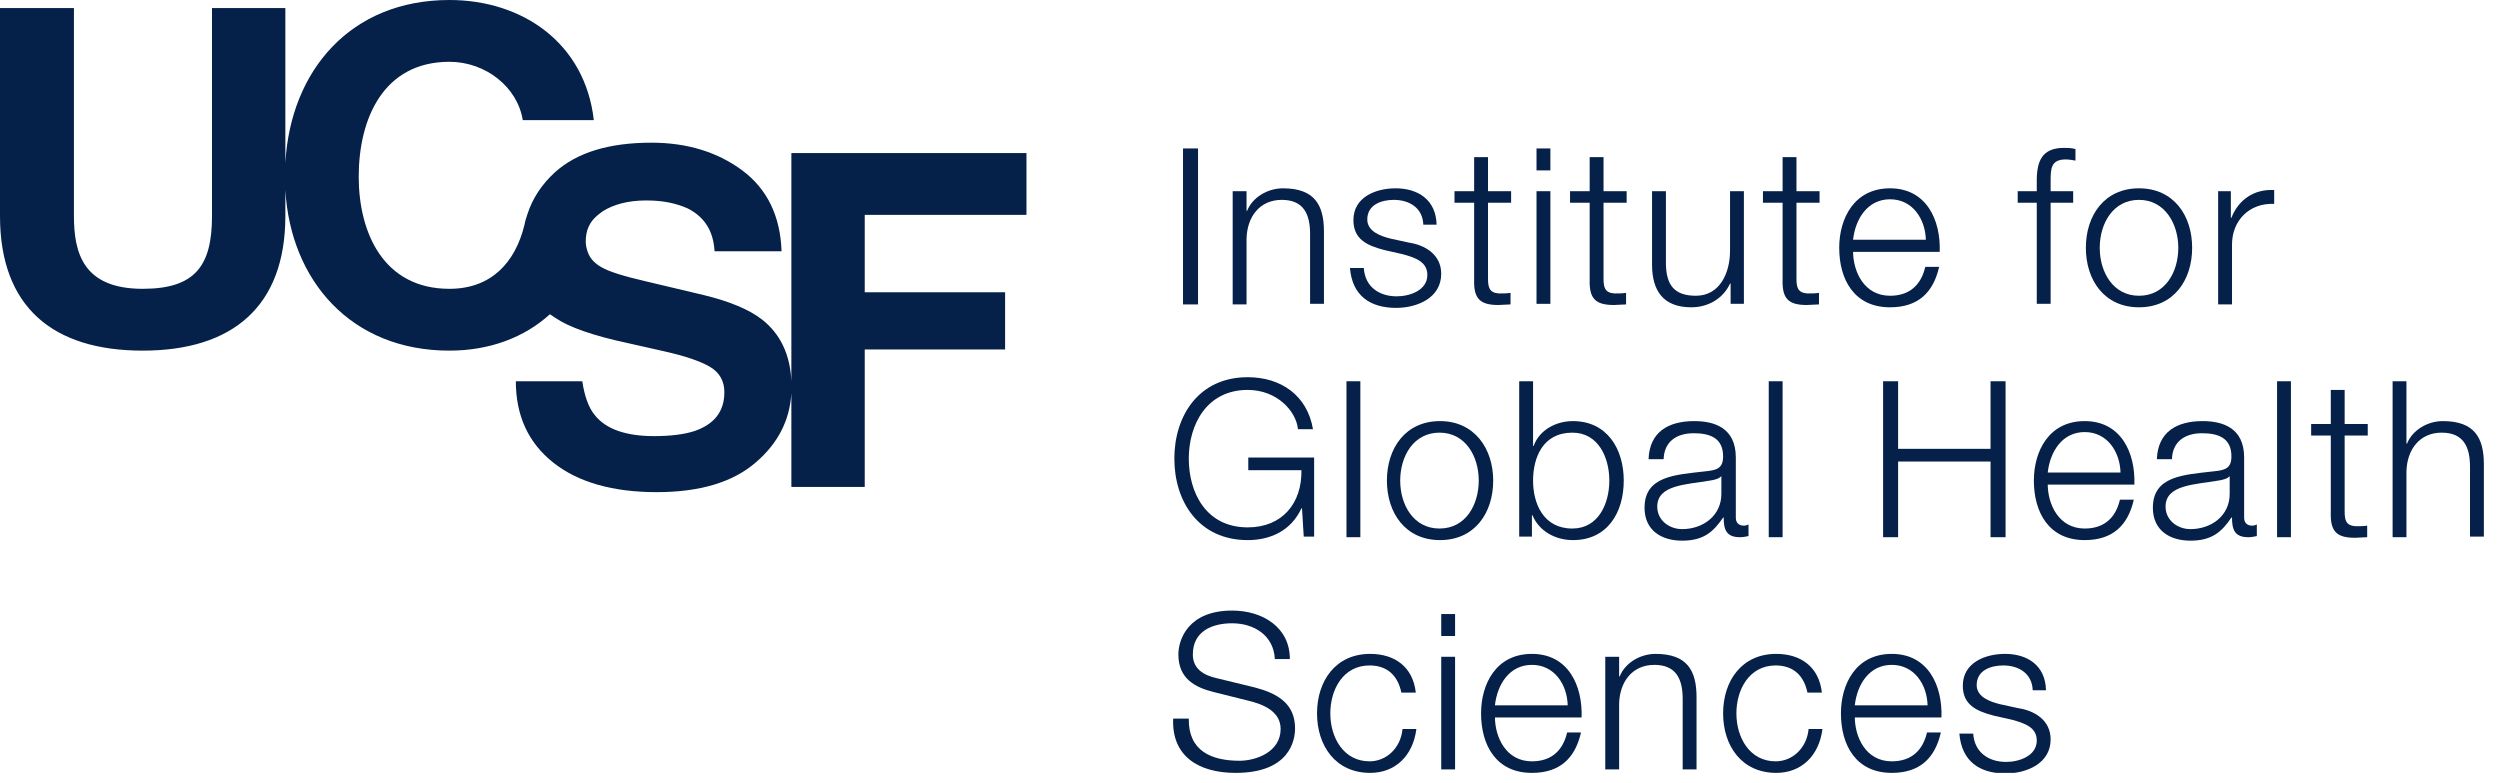 <svg width="150" height="47" viewBox="0 0 150 47" fill="none" xmlns="http://www.w3.org/2000/svg">
<g clip-path="url(#clip0)">
<path d="M70.981 8.907H71.882V18.265H70.981V8.907Z" fill="#052049"/>
<path d="M73.961 11.472H74.793V12.65H74.827C75.139 11.853 76.04 11.299 76.976 11.299C78.882 11.299 79.437 12.304 79.437 13.898V18.23H78.605V14.037C78.605 12.858 78.224 11.992 76.907 11.992C75.59 11.992 74.827 12.997 74.793 14.314V18.265H73.961V11.472V11.472Z" fill="#052049"/>
<path d="M85.399 13.482C85.364 12.477 84.567 11.992 83.631 11.992C82.903 11.992 82.037 12.269 82.037 13.17C82.037 13.898 82.869 14.175 83.423 14.314L84.532 14.556C85.468 14.695 86.473 15.25 86.473 16.428C86.473 17.884 85.017 18.473 83.77 18.473C82.21 18.473 81.136 17.745 80.997 16.081H81.829C81.898 17.191 82.73 17.78 83.804 17.78C84.567 17.78 85.641 17.433 85.641 16.497C85.641 15.7 84.913 15.458 84.151 15.25L83.077 15.007C82.002 14.73 81.205 14.349 81.205 13.205C81.205 11.819 82.557 11.299 83.735 11.299C85.087 11.299 86.161 11.992 86.196 13.482H85.399V13.482Z" fill="#052049"/>
<path d="M89.281 11.472H90.667V12.165H89.281V16.705C89.281 17.225 89.35 17.572 89.939 17.607C90.182 17.607 90.424 17.607 90.632 17.572V18.265C90.39 18.265 90.147 18.3 89.904 18.3C88.796 18.3 88.414 17.918 88.449 16.775V12.165H87.27V11.472H88.449V9.427H89.281V11.472V11.472Z" fill="#052049"/>
<path d="M92.191 8.907H93.023V10.224H92.191V8.907ZM92.191 11.472H93.023V18.23H92.191V11.472Z" fill="#052049"/>
<path d="M96.212 11.472H97.599V12.165H96.212V16.705C96.212 17.225 96.282 17.572 96.871 17.607C97.114 17.607 97.356 17.607 97.564 17.572V18.265C97.321 18.265 97.079 18.3 96.836 18.3C95.727 18.3 95.346 17.918 95.38 16.775V12.165H94.202V11.472H95.38V9.427H96.212V11.472V11.472Z" fill="#052049"/>
<path d="M104.599 18.23H103.837V17.017H103.802C103.386 17.918 102.485 18.438 101.48 18.438C99.782 18.438 99.123 17.433 99.123 15.874V11.472H99.955V15.874C99.99 17.087 100.44 17.745 101.757 17.745C103.178 17.745 103.802 16.393 103.802 15.042V11.472H104.634V18.23H104.599Z" fill="#052049"/>
<path d="M107.788 11.472H109.174V12.165H107.788V16.705C107.788 17.225 107.857 17.572 108.446 17.607C108.689 17.607 108.931 17.607 109.139 17.572V18.265C108.897 18.265 108.654 18.3 108.411 18.3C107.302 18.3 106.921 17.918 106.956 16.775V12.165H105.777V11.472H106.956V9.427H107.788V11.472V11.472Z" fill="#052049"/>
<path d="M111.184 15.076C111.184 16.29 111.843 17.745 113.402 17.745C114.616 17.745 115.274 17.052 115.517 16.012H116.348C116.002 17.537 115.101 18.438 113.402 18.438C111.254 18.438 110.353 16.775 110.353 14.868C110.353 13.101 111.254 11.299 113.402 11.299C115.586 11.299 116.452 13.205 116.383 15.111H111.184V15.076ZM115.551 14.383C115.517 13.136 114.754 11.957 113.402 11.957C112.051 11.957 111.323 13.136 111.184 14.383H115.551Z" fill="#052049"/>
<path d="M124.39 12.165H123.038V18.23H122.206V12.165H121.062V11.472H122.206V10.848C122.206 9.67 122.518 8.873 123.835 8.873C124.078 8.873 124.251 8.873 124.528 8.942V9.635C124.32 9.6 124.112 9.566 123.939 9.566C123.038 9.566 123.038 10.155 123.038 10.883V11.472H124.39V12.165Z" fill="#052049"/>
<path d="M131.529 14.868C131.529 16.809 130.42 18.438 128.341 18.438C126.261 18.438 125.152 16.809 125.152 14.868C125.152 12.928 126.261 11.299 128.341 11.299C130.42 11.299 131.529 12.928 131.529 14.868ZM125.984 14.868C125.984 16.324 126.781 17.745 128.341 17.745C129.935 17.745 130.698 16.29 130.698 14.868C130.698 13.447 129.901 11.992 128.341 11.992C126.781 11.992 125.984 13.413 125.984 14.868Z" fill="#052049"/>
<path d="M133.089 11.472H133.851V13.066H133.886C134.302 11.992 135.238 11.333 136.451 11.403V12.234C134.96 12.165 133.921 13.239 133.921 14.661V18.265H133.089V11.472Z" fill="#052049"/>
<path d="M78.883 32.198H78.224L78.121 30.499H78.086C77.462 31.851 76.214 32.406 74.863 32.406C71.917 32.406 70.461 30.084 70.461 27.519C70.461 24.954 71.917 22.632 74.863 22.632C76.838 22.632 78.432 23.706 78.779 25.751H77.878C77.774 24.677 76.63 23.395 74.863 23.395C72.402 23.395 71.327 25.474 71.327 27.519C71.327 29.564 72.367 31.643 74.863 31.643C76.942 31.643 78.121 30.188 78.086 28.212H74.897V27.45H78.848V32.198H78.883Z" fill="#052049"/>
<path d="M80.789 22.875H81.621V32.232H80.789V22.875Z" fill="#052049"/>
<path d="M89.592 28.836C89.592 30.777 88.483 32.406 86.403 32.406C84.324 32.406 83.215 30.777 83.215 28.836C83.215 26.895 84.324 25.266 86.403 25.266C88.448 25.266 89.592 26.895 89.592 28.836ZM84.012 28.836C84.012 30.291 84.809 31.712 86.369 31.712C87.963 31.712 88.725 30.257 88.725 28.836C88.725 27.38 87.928 25.959 86.369 25.959C84.809 25.959 84.012 27.38 84.012 28.836Z" fill="#052049"/>
<path d="M91.152 22.875H91.984V26.756H92.019C92.365 25.786 93.371 25.266 94.376 25.266C96.42 25.266 97.425 26.93 97.425 28.836C97.425 30.742 96.455 32.406 94.376 32.406C93.301 32.406 92.331 31.851 91.95 30.915H91.915V32.198H91.152V22.875ZM94.341 25.959C92.573 25.959 91.984 27.45 91.984 28.836C91.984 30.222 92.608 31.712 94.341 31.712C95.901 31.712 96.559 30.222 96.559 28.836C96.559 27.45 95.901 25.959 94.341 25.959Z" fill="#052049"/>
<path d="M98.915 27.519C98.985 25.924 100.094 25.266 101.653 25.266C102.832 25.266 104.149 25.647 104.149 27.45V31.054C104.149 31.366 104.322 31.539 104.634 31.539C104.738 31.539 104.842 31.505 104.911 31.47V32.163C104.738 32.198 104.599 32.232 104.391 32.232C103.56 32.232 103.421 31.747 103.421 31.054H103.386C102.797 31.92 102.208 32.44 100.926 32.44C99.678 32.44 98.673 31.817 98.673 30.465C98.673 28.559 100.51 28.489 102.312 28.281C103.005 28.212 103.386 28.108 103.386 27.38C103.386 26.271 102.589 25.994 101.619 25.994C100.614 25.994 99.851 26.479 99.817 27.553H98.915V27.519ZM103.317 28.524C103.178 28.732 102.832 28.801 102.589 28.836C101.203 29.078 99.435 29.078 99.435 30.395C99.435 31.227 100.163 31.747 100.926 31.747C102.173 31.747 103.282 30.95 103.282 29.633V28.524H103.317Z" fill="#052049"/>
<path d="M106.124 22.875H106.956V32.232H106.124V22.875Z" fill="#052049"/>
<path d="M112.986 22.875H113.887V26.93H119.433V22.875H120.334V32.232H119.433V27.692H113.887V32.232H112.986V22.875Z" fill="#052049"/>
<path d="M122.864 29.044C122.864 30.257 123.523 31.712 125.082 31.712C126.295 31.712 126.954 31.019 127.196 29.98H128.028C127.682 31.505 126.78 32.406 125.082 32.406C122.933 32.406 122.032 30.742 122.032 28.836C122.032 27.068 122.933 25.266 125.082 25.266C127.266 25.266 128.132 27.172 128.063 29.078H122.864V29.044ZM127.231 28.351C127.196 27.103 126.434 25.924 125.082 25.924C123.73 25.924 123.003 27.103 122.864 28.351H127.231Z" fill="#052049"/>
<path d="M129.414 27.519C129.484 25.924 130.593 25.266 132.152 25.266C133.331 25.266 134.648 25.647 134.648 27.45V31.054C134.648 31.366 134.821 31.539 135.133 31.539C135.237 31.539 135.341 31.505 135.41 31.47V32.163C135.237 32.198 135.098 32.232 134.891 32.232C134.059 32.232 133.92 31.747 133.92 31.054H133.885C133.296 31.92 132.707 32.44 131.425 32.44C130.177 32.44 129.172 31.817 129.172 30.465C129.172 28.559 131.009 28.489 132.811 28.281C133.504 28.212 133.885 28.108 133.885 27.38C133.885 26.271 133.088 25.994 132.118 25.994C131.113 25.994 130.35 26.479 130.316 27.553H129.414V27.519ZM133.816 28.524C133.677 28.732 133.331 28.801 133.088 28.836C131.702 29.078 129.934 29.078 129.934 30.395C129.934 31.227 130.662 31.747 131.425 31.747C132.672 31.747 133.781 30.95 133.781 29.633V28.524H133.816Z" fill="#052049"/>
<path d="M136.624 22.875H137.456V32.232H136.624V22.875Z" fill="#052049"/>
<path d="M140.679 25.439H142.065V26.133H140.679V30.673C140.679 31.193 140.748 31.539 141.338 31.574C141.58 31.574 141.823 31.574 142.031 31.539V32.232C141.788 32.232 141.546 32.267 141.303 32.267C140.194 32.267 139.813 31.886 139.847 30.742V26.133H138.669V25.439H139.847V23.395H140.679V25.439V25.439Z" fill="#052049"/>
<path d="M143.556 22.875H144.387V26.618H144.422C144.734 25.82 145.635 25.266 146.571 25.266C148.477 25.266 149.032 26.271 149.032 27.865V32.198H148.2V28.004C148.2 26.826 147.819 25.959 146.502 25.959C145.185 25.959 144.422 26.964 144.387 28.281V32.232H143.556V22.875V22.875Z" fill="#052049"/>
<path d="M71.327 43.115C71.293 45.056 72.679 45.645 74.377 45.645C75.348 45.645 76.838 45.125 76.838 43.739C76.838 42.665 75.763 42.249 74.897 42.041L72.817 41.521C71.709 41.244 70.703 40.724 70.703 39.268C70.703 38.367 71.293 36.634 73.927 36.634C75.763 36.634 77.392 37.639 77.392 39.545H76.491C76.422 38.124 75.244 37.397 73.927 37.397C72.713 37.397 71.57 37.882 71.57 39.268C71.57 40.135 72.228 40.516 72.991 40.689L75.278 41.244C76.595 41.59 77.704 42.179 77.704 43.704C77.704 44.363 77.427 46.373 74.135 46.373C71.916 46.373 70.287 45.368 70.391 43.115H71.327Z" fill="#052049"/>
<path d="M84.082 41.556C83.874 40.55 83.25 39.927 82.175 39.927C80.581 39.927 79.819 41.382 79.819 42.803C79.819 44.259 80.616 45.68 82.175 45.68C83.18 45.68 84.047 44.883 84.151 43.739H84.983C84.775 45.368 83.7 46.373 82.21 46.373C80.131 46.373 79.022 44.744 79.022 42.803C79.022 40.862 80.131 39.233 82.21 39.233C83.666 39.233 84.775 39.996 84.948 41.556H84.082V41.556Z" fill="#052049"/>
<path d="M86.474 36.842H87.305V38.159H86.474V36.842ZM86.474 39.407H87.305V46.165H86.474V39.407Z" fill="#052049"/>
<path d="M89.696 43.011C89.696 44.224 90.355 45.68 91.914 45.68C93.127 45.68 93.786 44.987 94.028 43.947H94.86C94.514 45.472 93.612 46.373 91.914 46.373C89.765 46.373 88.864 44.709 88.864 42.803C88.864 41.036 89.765 39.233 91.914 39.233C94.098 39.233 94.964 41.14 94.895 43.046H89.696V43.011ZM94.063 42.318C94.028 41.07 93.266 39.892 91.914 39.892C90.562 39.892 89.835 41.07 89.696 42.318H94.063Z" fill="#052049"/>
<path d="M96.316 39.407H97.148V40.585H97.183C97.495 39.788 98.396 39.233 99.332 39.233C101.238 39.233 101.792 40.239 101.792 41.833V46.165H100.961V41.937C100.961 40.758 100.579 39.892 99.262 39.892C97.945 39.892 97.183 40.897 97.148 42.214V46.165H96.316V39.407V39.407Z" fill="#052049"/>
<path d="M108.447 41.556C108.239 40.55 107.615 39.927 106.541 39.927C104.946 39.927 104.184 41.382 104.184 42.803C104.184 44.259 104.981 45.68 106.541 45.68C107.546 45.68 108.412 44.883 108.516 43.739H109.348C109.14 45.368 108.066 46.373 106.575 46.373C104.496 46.373 103.387 44.744 103.387 42.803C103.387 40.862 104.496 39.233 106.575 39.233C108.031 39.233 109.14 39.996 109.313 41.556H108.447V41.556Z" fill="#052049"/>
<path d="M111.288 43.011C111.288 44.224 111.946 45.68 113.506 45.68C114.719 45.68 115.378 44.987 115.62 43.947H116.452C116.105 45.472 115.204 46.373 113.506 46.373C111.357 46.373 110.456 44.709 110.456 42.803C110.456 41.036 111.357 39.233 113.506 39.233C115.689 39.233 116.556 41.14 116.487 43.046H111.288V43.011ZM115.655 42.318C115.62 41.07 114.858 39.892 113.506 39.892C112.154 39.892 111.426 41.07 111.288 42.318H115.655Z" fill="#052049"/>
<path d="M121.963 41.417C121.928 40.412 121.131 39.927 120.196 39.927C119.468 39.927 118.601 40.204 118.601 41.105C118.601 41.833 119.433 42.11 119.988 42.249L121.097 42.491C122.032 42.63 123.038 43.184 123.038 44.363C123.038 45.819 121.582 46.408 120.334 46.408C118.775 46.408 117.7 45.68 117.562 44.016H118.393C118.463 45.125 119.294 45.715 120.369 45.715C121.131 45.715 122.206 45.368 122.206 44.432C122.206 43.635 121.478 43.392 120.715 43.184L119.641 42.942C118.567 42.665 117.769 42.283 117.769 41.14C117.769 39.753 119.121 39.233 120.3 39.233C121.651 39.233 122.726 39.927 122.76 41.417H121.963V41.417Z" fill="#052049"/>
<path d="M61.588 12.893V9.184H47.482V22.875C47.413 21.28 46.824 20.033 45.715 19.166C44.952 18.577 43.808 18.092 42.249 17.71L38.748 16.879C37.397 16.567 36.53 16.29 36.114 16.047C35.733 15.839 35.456 15.562 35.317 15.25C35.213 15.007 35.144 14.764 35.144 14.487C35.144 13.863 35.352 13.344 35.802 12.962L35.837 12.928C35.941 12.858 36.045 12.754 36.149 12.685C36.807 12.269 37.674 12.027 38.783 12.027C39.788 12.027 40.585 12.2 41.278 12.512C42.283 13.032 42.803 13.863 42.873 15.076H46.893C46.824 12.962 46.026 11.333 44.536 10.224C43.046 9.115 41.209 8.561 39.095 8.561C36.53 8.561 34.624 9.15 33.307 10.328C32.51 11.056 31.955 11.888 31.643 12.858C31.574 13.066 31.505 13.274 31.47 13.482C30.915 15.77 29.46 17.329 26.964 17.329C23.013 17.329 21.523 13.967 21.523 10.605C21.523 7.105 23.013 3.708 26.964 3.708C29.148 3.708 31.054 5.233 31.366 7.209H35.629C35.109 2.599 31.366 0 26.964 0C21.038 0 17.433 4.228 17.121 9.774V0.485H12.72V12.962C12.72 15.943 11.715 17.329 8.561 17.329C4.991 17.329 4.436 15.18 4.436 12.962V0.485H0V12.962C0 18.404 3.154 21.038 8.561 21.038C13.933 21.038 17.121 18.404 17.121 12.962V11.403C17.433 16.809 21.038 21.038 26.964 21.038C29.39 21.038 31.47 20.241 32.995 18.854C33.099 18.924 33.203 18.993 33.307 19.062C34.104 19.617 35.56 20.137 37.674 20.587L39.823 21.072C41.07 21.35 42.006 21.662 42.595 22.008C43.184 22.355 43.462 22.875 43.462 23.533C43.462 24.677 42.873 25.439 41.694 25.855C41.07 26.063 40.239 26.167 39.233 26.167C37.57 26.167 36.357 25.751 35.698 24.919C35.317 24.469 35.074 23.776 34.936 22.875H30.95C30.95 24.954 31.712 26.583 33.203 27.761C34.693 28.94 36.773 29.529 39.407 29.529C41.971 29.529 43.982 28.94 45.368 27.727C46.65 26.618 47.378 25.266 47.482 23.602V29.217H51.884V20.968H60.306V17.537H51.884V12.893H61.588Z" fill="#052049"/>
</g>
<defs>
<clipPath id="clip0">
<rect width="149.031" height="46.373" fill="white"/>
</clipPath>
</defs>
</svg>
